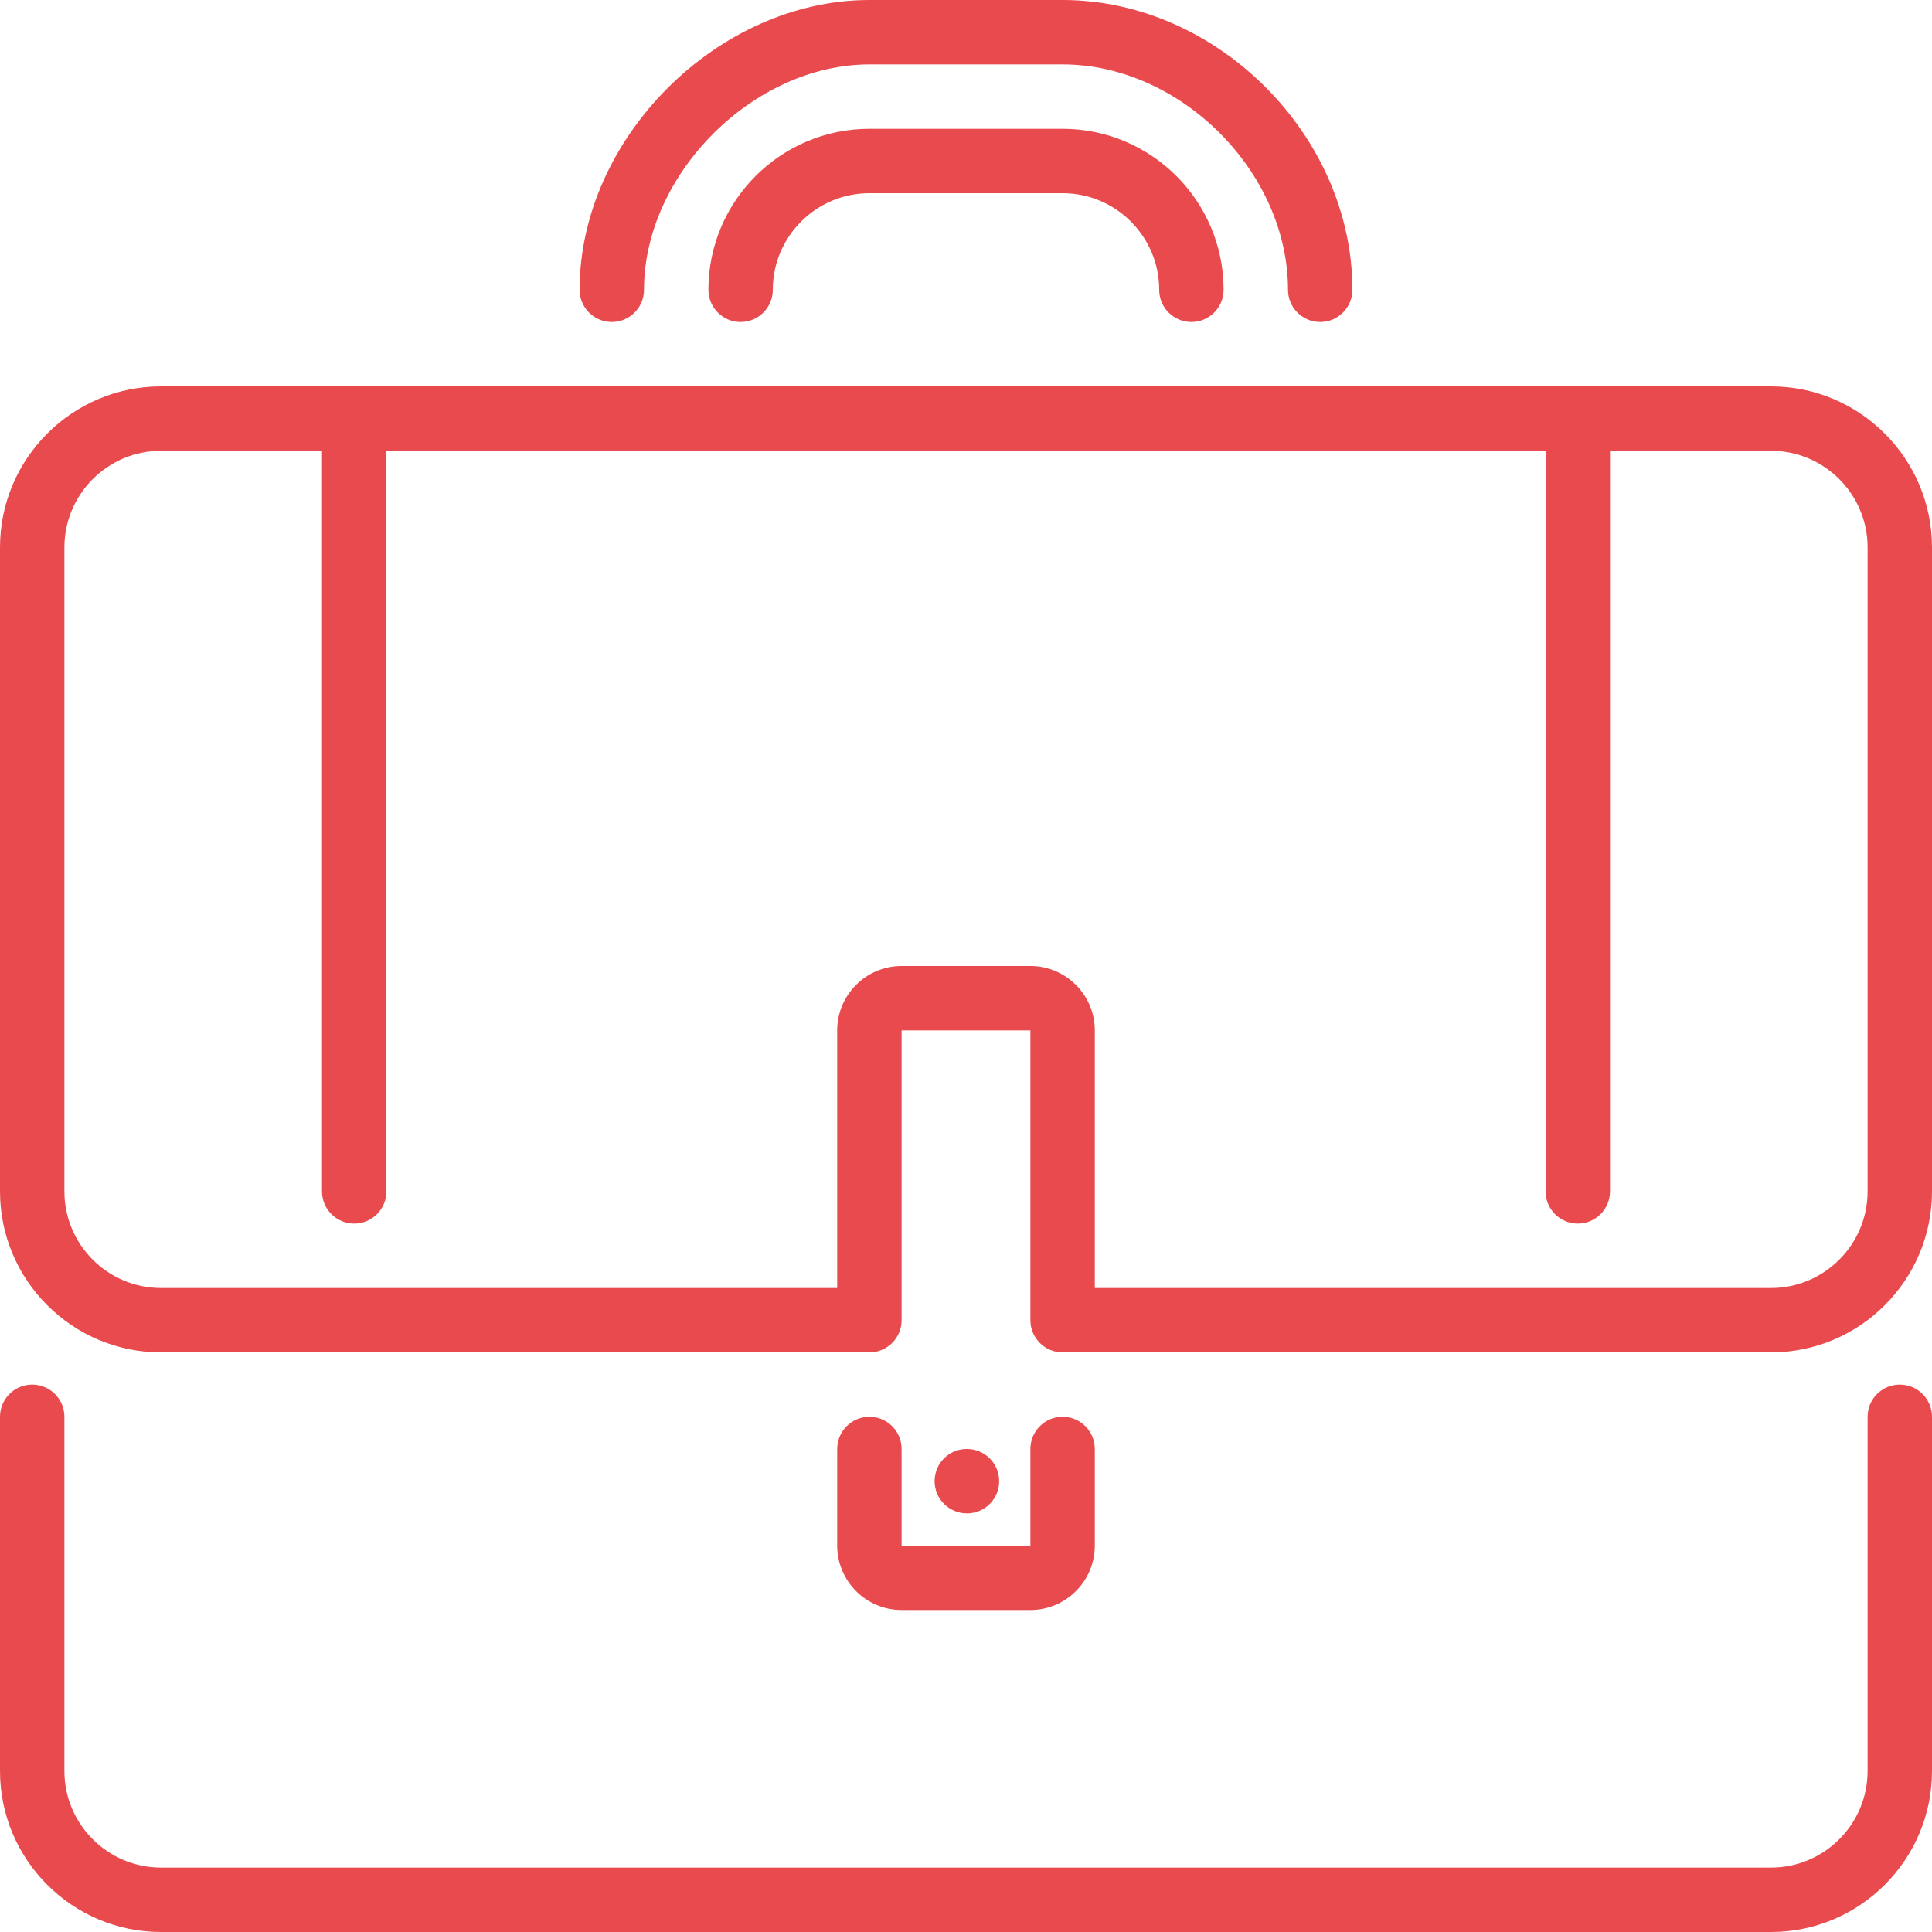 <?xml version="1.0" encoding="UTF-8" standalone="no"?>
<svg width="60px" height="60px" viewBox="0 0 60 60" version="1.1" xmlns="http://www.w3.org/2000/svg" xmlns:xlink="http://www.w3.org/1999/xlink" xmlns:sketch="http://www.bohemiancoding.com/sketch/ns">
    <!-- Generator: Sketch 3.4 (15575) - http://www.bohemiancoding.com/sketch -->
    <title>briefcase</title>
    <desc>Created with Sketch.</desc>
    <defs></defs>
    <g id="Business" stroke="none" stroke-width="1" fill="none" fill-rule="evenodd" sketch:type="MSPage">
        <g id="Icon-11" sketch:type="MSArtboardGroup" fill="#000000">
            <path d="M38,9 C38,9.552 37.552,10 37,10 C36.448,10 36,9.552 36,9 C36,7.346 34.654,6 33,6 L27,6 C25.346,6 24,7.346 24,9 C24,9.552 23.552,10 23,10 C22.448,10 22,9.552 22,9 C22,6.243 24.243,4 27,4 L33,4 C35.757,4 38,6.243 38,9 L38,9 Z M59,43 C58.448,43 58,43.448 58,44 L58,55 C58,56.654 56.654,58 55,58 L5,58 C3.346,58 2,56.654 2,55 L2,44 C2,43.448 1.552,43 1,43 C0.448,43 0,43.448 0,44 L0,55 C0,57.757 2.243,60 5,60 L55,60 C57.757,60 60,57.757 60,55 L60,44 C60,43.448 59.552,43 59,43 L59,43 Z M27,44 C26.448,44 26,44.448 26,45 L26,48 C26,49.103 26.897,50 28,50 L32,50 C33.103,50 34,49.103 34,48 L34,45 C34,44.448 33.552,44 33,44 C32.448,44 32,44.448 32,45 L32,48 L28,48 L28,45 C28,44.448 27.552,44 27,44 L27,44 Z M60,17 L60,37 C60,39.757 57.757,42 55,42 L33,42 C32.448,42 32,41.552 32,41 L32,32 L28,32 L28,41 C28,41.552 27.552,42 27,42 L5,42 C2.243,42 0,39.757 0,37 L0,17 C0,14.243 2.243,12 5,12 L55,12 C57.757,12 60,14.243 60,17 L60,17 Z M58,17 C58,15.346 56.654,14 55,14 L50,14 L50,37 C50,37.552 49.552,38 49,38 C48.448,38 48,37.552 48,37 L48,14 L12,14 L12,37 C12,37.552 11.552,38 11,38 C10.448,38 10,37.552 10,37 L10,14 L5,14 C3.346,14 2,15.346 2,17 L2,37 C2,38.654 3.346,40 5,40 L26,40 L26,32 C26,30.897 26.897,30 28,30 L32,30 C33.103,30 34,30.897 34,32 L34,40 L55,40 C56.654,40 58,38.654 58,37 L58,17 L58,17 Z M31.03,46 C31.03,45.448 30.583,45 30.03,45 L30.02,45 C29.468,45 29.025,45.448 29.025,46 C29.025,46.552 29.478,47 30.03,47 C30.583,47 31.03,46.552 31.03,46 L31.03,46 Z M19,10 C19.552,10 20,9.552 20,9 C20,5.402 23.402,2 27,2 L33,2 C36.664,2 40,5.336 40,9 C40,9.552 40.448,10 41,10 C41.552,10 42,9.552 42,9 C42,4.206 37.794,0 33,0 L27,0 C22.29,0 18,4.29 18,9 C18,9.552 18.448,10 19,10 L19,10 Z" id="briefcase" sketch:type="MSShapeGroup" fill="#E94A4D"></path>
        </g>
    </g>
</svg>